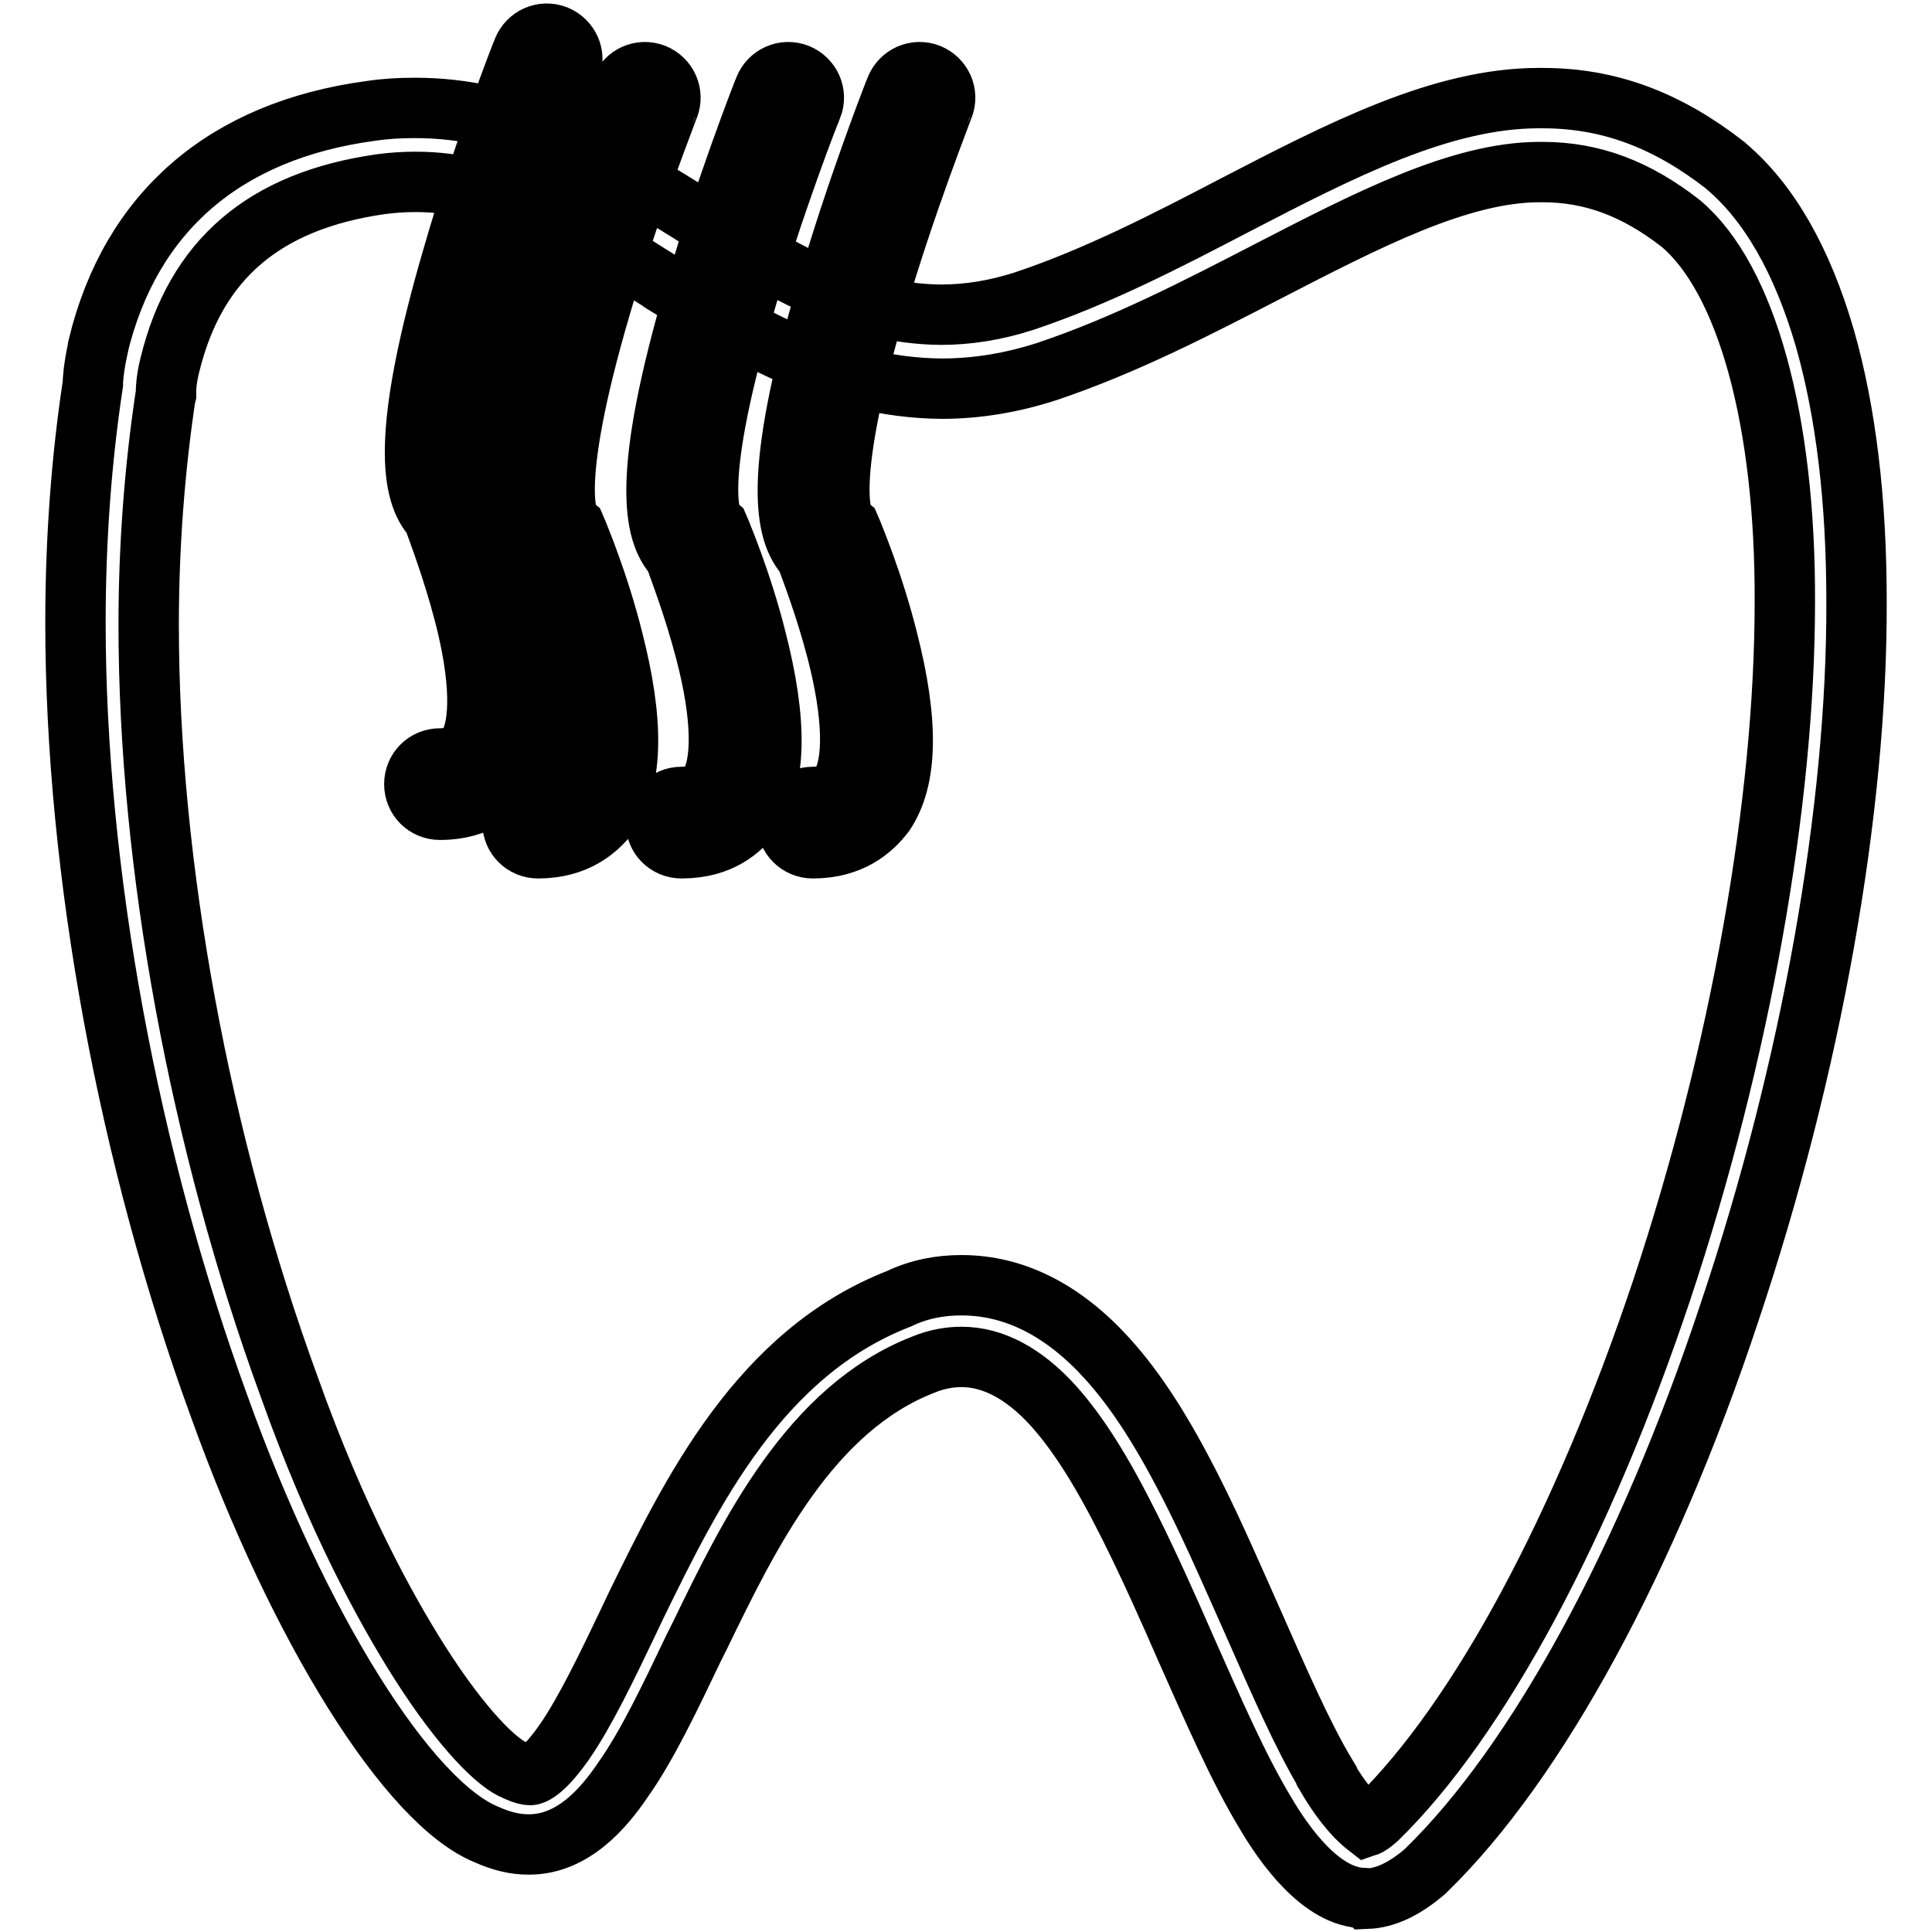<?xml version="1.0" encoding="utf-8"?>
<!-- Svg Vector Icons : http://www.onlinewebfonts.com/icon -->
<!DOCTYPE svg PUBLIC "-//W3C//DTD SVG 1.1//EN" "http://www.w3.org/Graphics/SVG/1.1/DTD/svg11.dtd">
<svg version="1.1" xmlns="http://www.w3.org/2000/svg" xmlns:xlink="http://www.w3.org/1999/xlink" x="0px" y="0px" viewBox="0 0 256 256" enable-background="new 0 0 256 256" xml:space="preserve">
<g> <path stroke-width="8" fill-opacity="0" stroke="#000000"  d="M180.8,251.5L180.8,251.5c-5.7,0-10.7-7.1-13.2-11.4c-3.5-5.8-6.8-13.4-10.4-21.5 c-2.4-5.5-4.9-11.1-7.5-16.3c-3.7-7.4-6.8-12.3-10.1-16c-3.9-4.3-8-6.5-12.2-6.5c-1.6,0-3.3,0.3-5,1c-15,5.8-23.1,22.4-29.6,35.8 l-0.9,1.8c-3.2,6.7-6.2,13-9.4,17.5c-2.5,3.7-6.6,8.5-12.4,8.5h-0.1c-1.7,0-3.5-0.4-5.5-1.3c-10.4-4.2-24.9-27.4-35.4-56.6 C17,153.4,10,115.5,10,82.5c0-11.1,0.8-21.7,2.3-31.6l0,0c0-0.5,0.1-2.2,0.7-4.9l0-0.1c4.3-17.8,16.8-28.6,36.1-31.2 c2-0.3,3.9-0.4,5.8-0.4H55c13.3,0,23.7,6,36.1,13.7c0.5,0.3,1.1,0.7,1.6,1l0.1,0.1c10.2,6.4,19.9,12.5,31.9,12.6 c3.6,0,7.3-0.6,11-1.8c9.6-3.2,18.9-8,27.9-12.7c14.1-7.3,27.4-14.2,40.3-14.2c0.2,0,0.3,0,0.5,0c8.8,0,16.5,2.9,24.2,8.9l0.1,0.1 c5.7,4.8,10.1,12.5,13.1,22.8c2.8,9.8,4.2,21.5,4.2,34.9c0.1,27.6-6,61.9-16.8,94.1c-10.9,32.9-25.6,59.8-40.2,74l-0.2,0.2 c-2.7,2.3-5.2,3.5-7.7,3.6C181,251.5,180.9,251.5,180.8,251.5L180.8,251.5z M127.4,170.3c7,0,13.5,3.3,19.3,9.7 c3.9,4.3,7.5,9.9,11.6,18.1c2.7,5.4,5.2,11.2,7.7,16.8c3.4,7.7,6.6,15.1,9.8,20.4l0,0.1c2.4,4.1,4.4,5.9,5.3,6.6 c0.3-0.1,0.7-0.4,1.4-1c13.5-13.2,27.2-38.7,37.7-70.1c10.4-31.3,16.3-64.5,16.3-91.1c0.1-24.1-5.1-42.9-13.8-50.2 c-5.9-4.6-11.7-6.8-18.3-6.8h0c-0.1,0-0.2,0-0.4,0c-10.6,0-22.9,6.4-35.9,13.1c-9.3,4.8-18.9,9.8-29.3,13.3l0,0 c-4.6,1.5-9.3,2.3-14,2.3c-14.7-0.1-26.5-7.5-37-14l-0.1-0.1c-0.5-0.3-1.1-0.7-1.6-1c-11-7-20.3-12.3-31-12.3H55 c-1.5,0-3,0.1-4.5,0.3c-15.5,2.2-24.6,10-28,24c-0.5,2-0.5,3.3-0.5,3.3l0,0.6l-0.1,0.4c-1.4,9.4-2.2,19.6-2.2,30.1 c0,31.9,6.8,68.6,18.6,100.9l0,0c6.3,17.7,12.9,29.6,17.2,36.4c5.9,9.3,10.6,13.7,12.8,14.5l0.2,0.1c0.9,0.4,1.4,0.5,1.7,0.5h0.1 c0.1,0,1.5-0.1,4.5-4.4c2.7-3.9,5.6-9.9,8.6-16.2l0.9-1.9c7.3-14.9,16.3-33.4,34.8-40.6C121.8,170.8,124.6,170.3,127.4,170.3 L127.4,170.3z M71.3,112.4c-1.9,0-3.4-1.5-3.4-3.4c0-1.9,1.5-3.4,3.4-3.4c2.3,0,3.2-0.9,3.7-1.6c1.8-2.8,1.7-9.2-0.5-17.6 c-1.5-5.8-3.5-11-4.1-12.7c-2.8-3.1-4.5-10.5,2.7-35c4-13.8,9.1-26.8,9.2-27c0.7-1.7,2.6-2.6,4.4-1.9c1.7,0.7,2.6,2.6,1.9,4.4 c0,0.1-5.1,12.9-9,26.4c-7.4,25.2-4,28.6-4,28.7l0.6,0.5l0.3,0.7c0.1,0.3,2.8,6.6,4.7,14.2c2.8,10.9,2.7,18.5-0.4,23.1 C79.2,109.9,76.4,112.4,71.3,112.4z M58.3,107.3c-1.9,0-3.4-1.5-3.4-3.4c0-1.9,1.5-3.4,3.4-3.4c2.3,0,3.2-0.9,3.7-1.6 c1.8-2.8,1.7-9.2-0.5-17.6c-1.5-5.8-3.5-11-4.1-12.7c-2.8-3.1-4.5-10.5,2.7-35c4-13.8,9.1-26.8,9.2-27c0.7-1.7,2.6-2.6,4.4-1.9 c1.7,0.7,2.6,2.6,1.9,4.4c-0.1,0.1-5.1,12.9-9,26.4c-7.4,25.2-4,28.6-4,28.7l0.6,0.5l0.3,0.7c0.1,0.3,2.8,6.6,4.7,14.2 c2.8,10.9,2.7,18.5-0.4,23.1C66.2,104.7,63.5,107.3,58.3,107.3z M90.3,112.4c-1.9,0-3.4-1.5-3.4-3.4c0-1.9,1.5-3.4,3.4-3.4 c2.3,0,3.2-0.9,3.7-1.6c1.8-2.8,1.7-9.2-0.5-17.6c-1.5-5.8-3.5-11-4.1-12.7c-2.8-3.1-4.5-10.5,2.7-35c4-13.8,9.1-26.8,9.2-27 c0.7-1.7,2.6-2.6,4.4-1.9c1.7,0.7,2.6,2.6,1.9,4.4c-0.1,0.1-5.1,12.9-9,26.4c-7.4,25.2-4,28.6-4,28.7l0.6,0.5l0.3,0.7 c0.1,0.3,2.8,6.6,4.7,14.2c2.8,10.9,2.7,18.5-0.4,23.1C98.2,109.9,95.5,112.4,90.3,112.4z M107.7,112.4c-1.9,0-3.4-1.5-3.4-3.4 c0-1.9,1.5-3.4,3.4-3.4c2.3,0,3.2-0.9,3.7-1.6c1.8-2.8,1.7-9.2-0.5-17.7c-1.5-5.8-3.5-11-4.1-12.6c-2.8-3.1-4.5-10.5,2.7-35 c4-13.8,9.1-26.8,9.2-27c0.7-1.7,2.6-2.6,4.4-1.9c1.7,0.7,2.6,2.6,1.9,4.4c0,0.1-5.1,12.9-9,26.4c-7.4,25.2-4,28.6-4,28.7l0.6,0.5 l0.3,0.7c0.1,0.3,2.8,6.6,4.7,14.2c2.8,10.9,2.7,18.5-0.4,23.1C115.6,109.9,112.8,112.4,107.7,112.4z"/></g>
</svg>